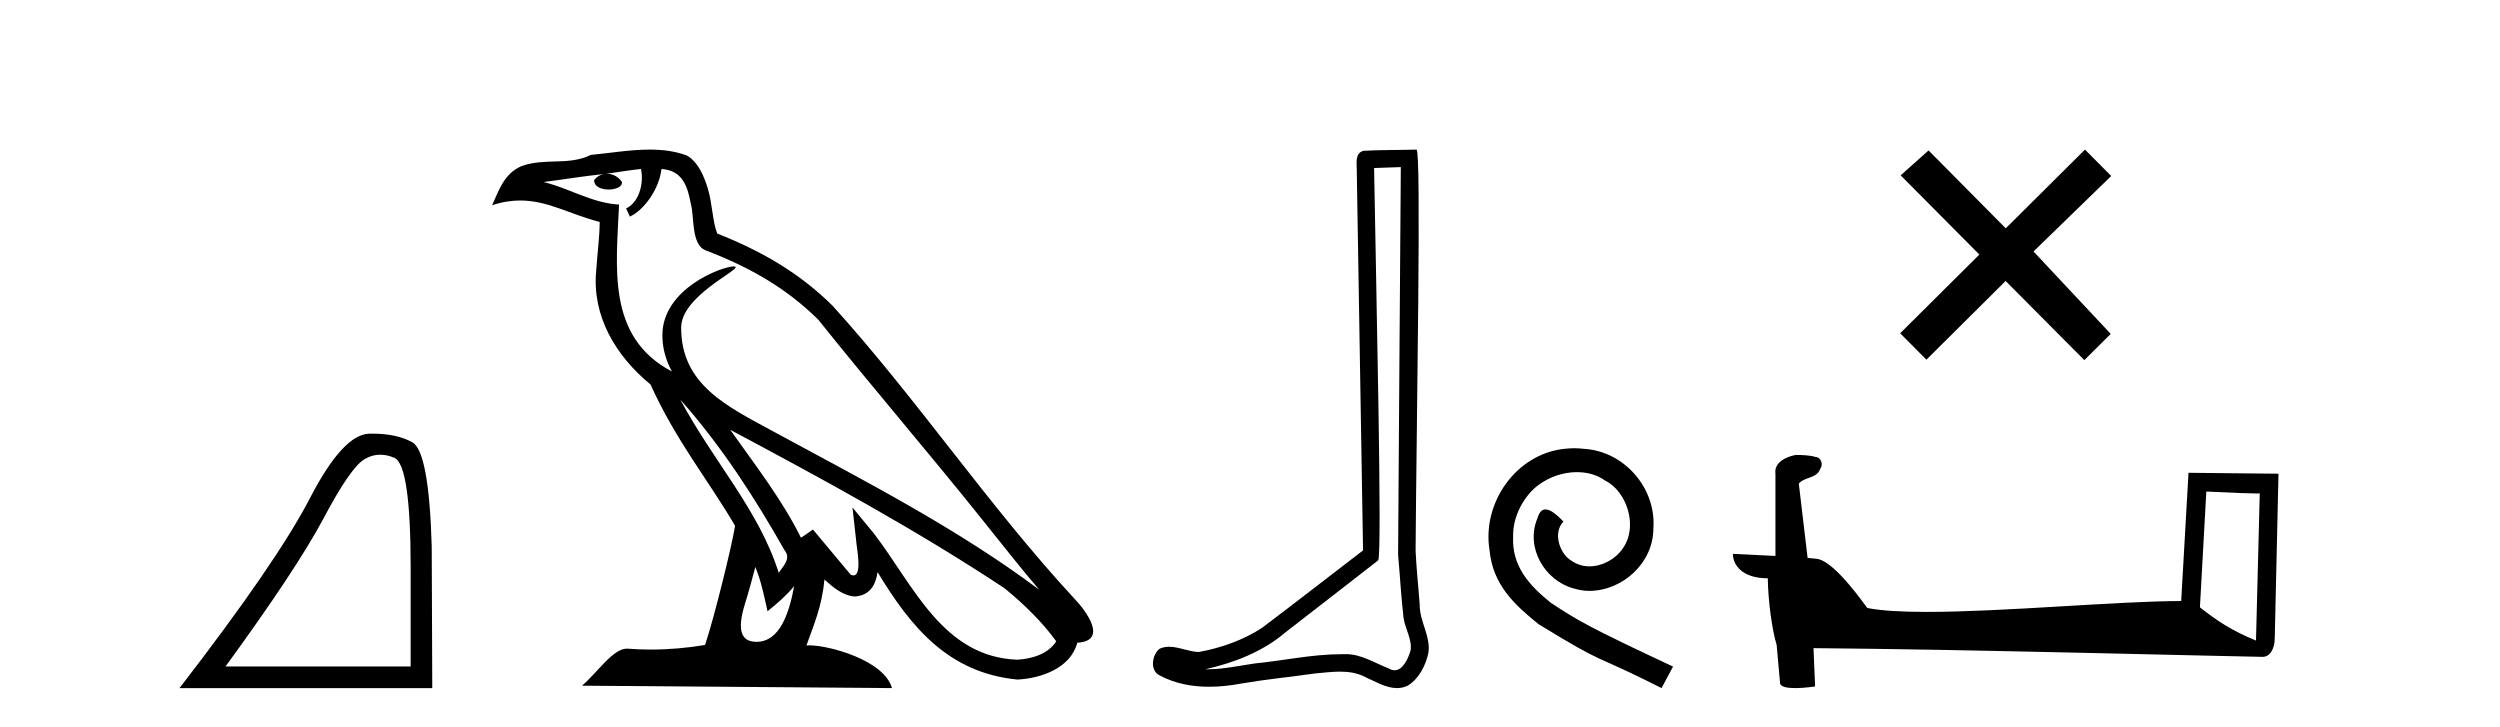<?xml version='1.0' encoding='UTF-8' standalone='yes'?><svg xmlns='http://www.w3.org/2000/svg' xmlns:xlink='http://www.w3.org/1999/xlink' width='141.0' height='41.0' ><path d='M 21.443 25.645 Q 21.827 25.645 22.239 25.819 Q 23.161 26.21 23.161 32.025 L 23.161 37.59 L 12.719 37.59 Q 16.752 32.056 18.253 29.227 Q 19.753 26.398 20.535 25.913 Q 20.968 25.645 21.443 25.645 ZM 21 24.458 Q 20.917 24.458 20.832 24.459 Q 19.347 24.491 17.487 28.086 Q 15.627 31.681 10.124 38.809 L 24.38 38.809 L 24.349 30.806 Q 24.193 25.46 23.255 24.944 Q 22.37 24.458 21 24.458 Z' style='fill:#000000;stroke:none' /><path d='M 38.37 22.54 L 38.37 22.54 C 40.664 25.118 42.564 28.06 44.257 31.048 C 44.613 31.486 44.212 31.888 43.919 32.305 C 42.803 28.763 40.236 26.03 38.37 22.54 ZM 36.15 9.529 C 36.341 10.422 35.989 11.451 35.312 11.755 L 35.528 12.217 C 36.374 11.815 37.186 10.612 37.307 9.532 C 38.462 9.601 38.777 10.47 38.958 11.479 C 39.174 12.168 38.955 13.841 39.828 14.13 C 42.409 15.129 44.381 16.285 46.151 18.031 C 49.206 21.852 52.399 25.552 55.454 29.376 C 56.641 30.865 57.726 32.228 58.608 33.257 C 53.968 29.789 48.785 27.136 43.699 24.38 C 40.996 22.911 38.417 21.71 38.417 18.477 C 38.417 16.738 41.622 15.281 41.489 15.055 C 41.478 15.035 41.441 15.026 41.382 15.026 C 40.725 15.026 37.358 16.274 37.358 18.907 C 37.358 19.637 37.553 20.313 37.892 20.944 C 37.887 20.944 37.882 20.943 37.877 20.943 C 34.184 18.986 34.77 15.028 34.914 11.538 C 33.379 11.453 32.115 10.616 30.658 10.267 C 31.788 10.121 32.915 9.933 34.048 9.816 L 34.048 9.816 C 33.835 9.858 33.641 9.982 33.511 10.154 C 33.493 10.526 33.914 10.69 34.324 10.69 C 34.724 10.69 35.114 10.534 35.077 10.264 C 34.896 9.982 34.566 9.799 34.228 9.799 C 34.218 9.799 34.209 9.799 34.199 9.799 C 34.762 9.719 35.513 9.599 36.15 9.529 ZM 42.6 31.976 C 42.931 32.78 43.102 33.632 43.289 34.476 C 43.827 34.04 44.349 33.593 44.79 33.06 L 44.79 33.06 C 44.503 34.623 43.966 36.199 42.665 36.199 C 41.877 36.199 41.512 35.667 42.017 34.054 C 42.255 33.293 42.445 32.566 42.6 31.976 ZM 41.186 24.242 L 41.186 24.242 C 46.452 27.047 51.666 29.879 56.646 33.171 C 57.819 34.122 58.864 35.181 59.572 36.172 C 59.103 36.901 58.209 37.152 57.383 37.207 C 53.168 37.06 51.518 32.996 49.291 30.093 L 48.08 28.622 L 48.289 30.507 C 48.303 30.846 48.651 32.452 48.133 32.452 C 48.088 32.452 48.038 32.44 47.981 32.415 L 45.85 29.865 C 45.622 30.015 45.408 30.186 45.173 30.325 C 44.116 28.187 42.569 26.196 41.186 24.242 ZM 36.641 8.437 C 35.535 8.437 34.401 8.636 33.326 8.736 C 32.044 9.361 30.745 8.884 29.4 9.373 C 28.429 9.809 28.157 10.693 27.755 11.576 C 28.327 11.386 28.848 11.308 29.339 11.308 C 30.906 11.308 32.167 12.097 33.823 12.518 C 33.82 13.349 33.69 14.292 33.628 15.242 C 33.371 17.816 34.728 20.076 36.689 21.685 C 38.094 24.814 40.039 27.214 41.458 29.655 C 41.288 30.752 40.268 34.89 39.765 36.376 C 38.779 36.542 37.727 36.636 36.693 36.636 C 36.275 36.636 35.861 36.62 35.454 36.588 C 35.423 36.584 35.391 36.582 35.36 36.582 C 34.562 36.582 33.685 37.945 32.824 38.673 L 50.309 38.809 C 49.863 37.233 46.756 36.397 45.652 36.397 C 45.589 36.397 45.532 36.399 45.483 36.405 C 45.872 35.29 46.358 34.243 46.497 32.686 C 46.984 33.123 47.532 33.595 48.215 33.644 C 49.05 33.582 49.389 33.011 49.495 32.267 C 51.387 35.396 53.502 37.951 57.383 38.327 C 58.724 38.261 60.395 37.675 60.757 36.25 C 62.536 36.149 61.231 34.416 60.571 33.737 C 55.731 28.498 51.735 22.517 46.952 17.238 C 45.11 15.421 43.03 14.192 40.455 13.173 C 40.263 12.702 40.2 12.032 40.075 11.295 C 39.939 10.491 39.51 9.174 38.726 8.765 C 38.058 8.519 37.355 8.437 36.641 8.437 Z' style='fill:#000000;stroke:none' /><path d='M 79.006 9.424 C 78.956 16.711 78.898 23.997 78.853 31.284 C 78.959 32.464 79.021 33.649 79.158 34.826 C 79.238 35.455 79.649 36.041 79.559 36.685 C 79.425 37.12 79.139 37.802 78.657 37.802 C 78.55 37.802 78.433 37.769 78.306 37.691 C 77.525 37.391 76.78 36.894 75.919 36.894 C 75.871 36.894 75.823 36.895 75.775 36.898 C 75.732 36.898 75.689 36.897 75.647 36.897 C 74.01 36.897 72.401 37.259 70.776 37.418 C 69.888 37.544 69.004 37.747 68.103 37.747 C 68.065 37.747 68.027 37.746 67.989 37.745 C 69.614 37.378 71.219 36.757 72.499 35.665 C 74.242 34.31 75.99 32.963 77.729 31.604 C 77.965 31.314 77.617 16.507 77.499 9.476 C 78.001 9.459 78.504 9.441 79.006 9.424 ZM 79.891 8.437 C 79.891 8.437 79.891 8.437 79.891 8.437 C 79.031 8.465 77.749 8.452 76.892 8.506 C 76.434 8.639 76.514 9.152 76.52 9.52 C 76.639 16.694 76.757 23.868 76.876 31.042 C 74.974 32.496 73.089 33.973 71.176 35.412 C 70.106 36.109 68.868 36.543 67.618 36.772 C 67.06 36.766 66.495 36.477 65.939 36.477 C 65.76 36.477 65.583 36.507 65.406 36.586 C 64.977 36.915 64.829 37.817 65.403 38.093 C 66.268 38.557 67.23 38.733 68.199 38.733 C 68.811 38.733 69.425 38.663 70.019 38.55 C 71.399 38.315 72.793 38.178 74.179 37.982 C 74.635 37.942 75.109 37.881 75.575 37.881 C 76.079 37.881 76.574 37.953 77.03 38.201 C 77.577 38.444 78.181 38.809 78.791 38.809 C 78.995 38.809 79.199 38.768 79.402 38.668 C 80.041 38.27 80.41 37.528 80.565 36.81 C 80.694 35.873 80.061 35.044 80.072 34.114 C 80 33.096 79.884 32.08 79.839 31.061 C 79.89 23.698 80.174 8.437 79.891 8.437 Z' style='fill:#000000;stroke:none' /><path d='M 88.791 25.279 C 88.603 25.279 88.416 25.297 88.228 25.314 C 85.511 25.604 83.581 28.354 84.008 31.019 C 84.196 33.001 85.426 34.111 86.776 35.205 C 90.79 37.665 89.663 36.759 93.711 38.809 L 94.36 37.596 C 89.543 35.341 88.962 34.983 87.459 33.992 C 86.229 33.001 85.255 31.908 85.341 30.251 C 85.306 29.106 85.99 27.927 86.758 27.364 C 87.373 26.902 88.159 26.629 88.928 26.629 C 89.509 26.629 90.055 26.766 90.534 27.107 C 91.747 27.705 92.413 29.687 91.525 30.934 C 91.115 31.532 90.38 31.942 89.645 31.942 C 89.287 31.942 88.928 31.839 88.621 31.617 C 88.006 31.276 87.544 30.08 88.176 29.414 C 87.886 29.106 87.476 28.73 87.168 28.73 C 86.963 28.73 86.81 28.884 86.707 29.243 C 86.024 30.883 87.117 32.745 88.757 33.189 C 89.048 33.274 89.338 33.326 89.628 33.326 C 91.508 33.326 93.25 31.754 93.25 29.807 C 93.421 27.534 91.61 25.45 89.338 25.314 C 89.167 25.297 88.979 25.279 88.791 25.279 Z' style='fill:#000000;stroke:none' /><path d='M 113.125 12.877 L 108.77 8.485 L 107.197 9.89 L 111.636 14.357 L 107.17 18.797 L 108.65 20.286 L 113.117 15.846 L 117.556 20.312 L 119.045 18.832 L 114.69 14.183 L 119.072 9.926 L 117.592 8.437 L 113.125 12.877 Z' style='fill:#000000;stroke:none' /><path d='M 124.436 27.723 C 126.025 27.8 126.903 27.832 127.279 27.832 C 127.357 27.832 127.413 27.831 127.45 27.828 L 127.45 27.828 L 127.238 36.128 C 125.874 35.572 125.033 35.009 124.076 34.253 L 124.436 27.723 ZM 101.362 25.659 C 101.316 25.659 101.283 25.66 101.268 25.661 C 100.743 25.758 100.044 26.078 100.135 26.723 C 100.135 28.267 100.135 29.811 100.135 31.355 C 99.106 31.301 98.049 31.253 97.735 31.238 L 97.735 31.238 C 97.735 31.82 98.206 32.616 99.704 32.616 C 99.721 33.929 99.95 35.537 100.197 36.358 C 100.198 36.357 100.2 36.356 100.201 36.355 L 100.394 38.506 C 100.394 38.744 100.802 38.809 101.247 38.809 C 101.782 38.809 102.372 38.715 102.372 38.715 L 102.281 36.555 L 102.281 36.555 C 110.715 36.621 126.809 37.047 127.607 37.047 C 128.02 37.047 128.296 36.605 128.296 35.989 L 128.507 26.718 L 123.432 26.665 L 123.019 33.897 C 119.341 33.908 112.987 34.512 108.668 34.512 C 107.295 34.512 106.128 34.451 105.317 34.29 C 105.153 34.093 103.568 31.783 102.56 31.533 C 102.481 31.513 102.244 31.491 101.949 31.468 C 101.784 30.07 101.619 28.673 101.453 27.276 C 101.77 26.887 102.47 26.993 102.656 26.454 C 102.847 26.201 102.718 25.779 102.373 25.769 C 102.153 25.682 101.593 25.659 101.362 25.659 Z' style='fill:#000000;stroke:none' /></svg>